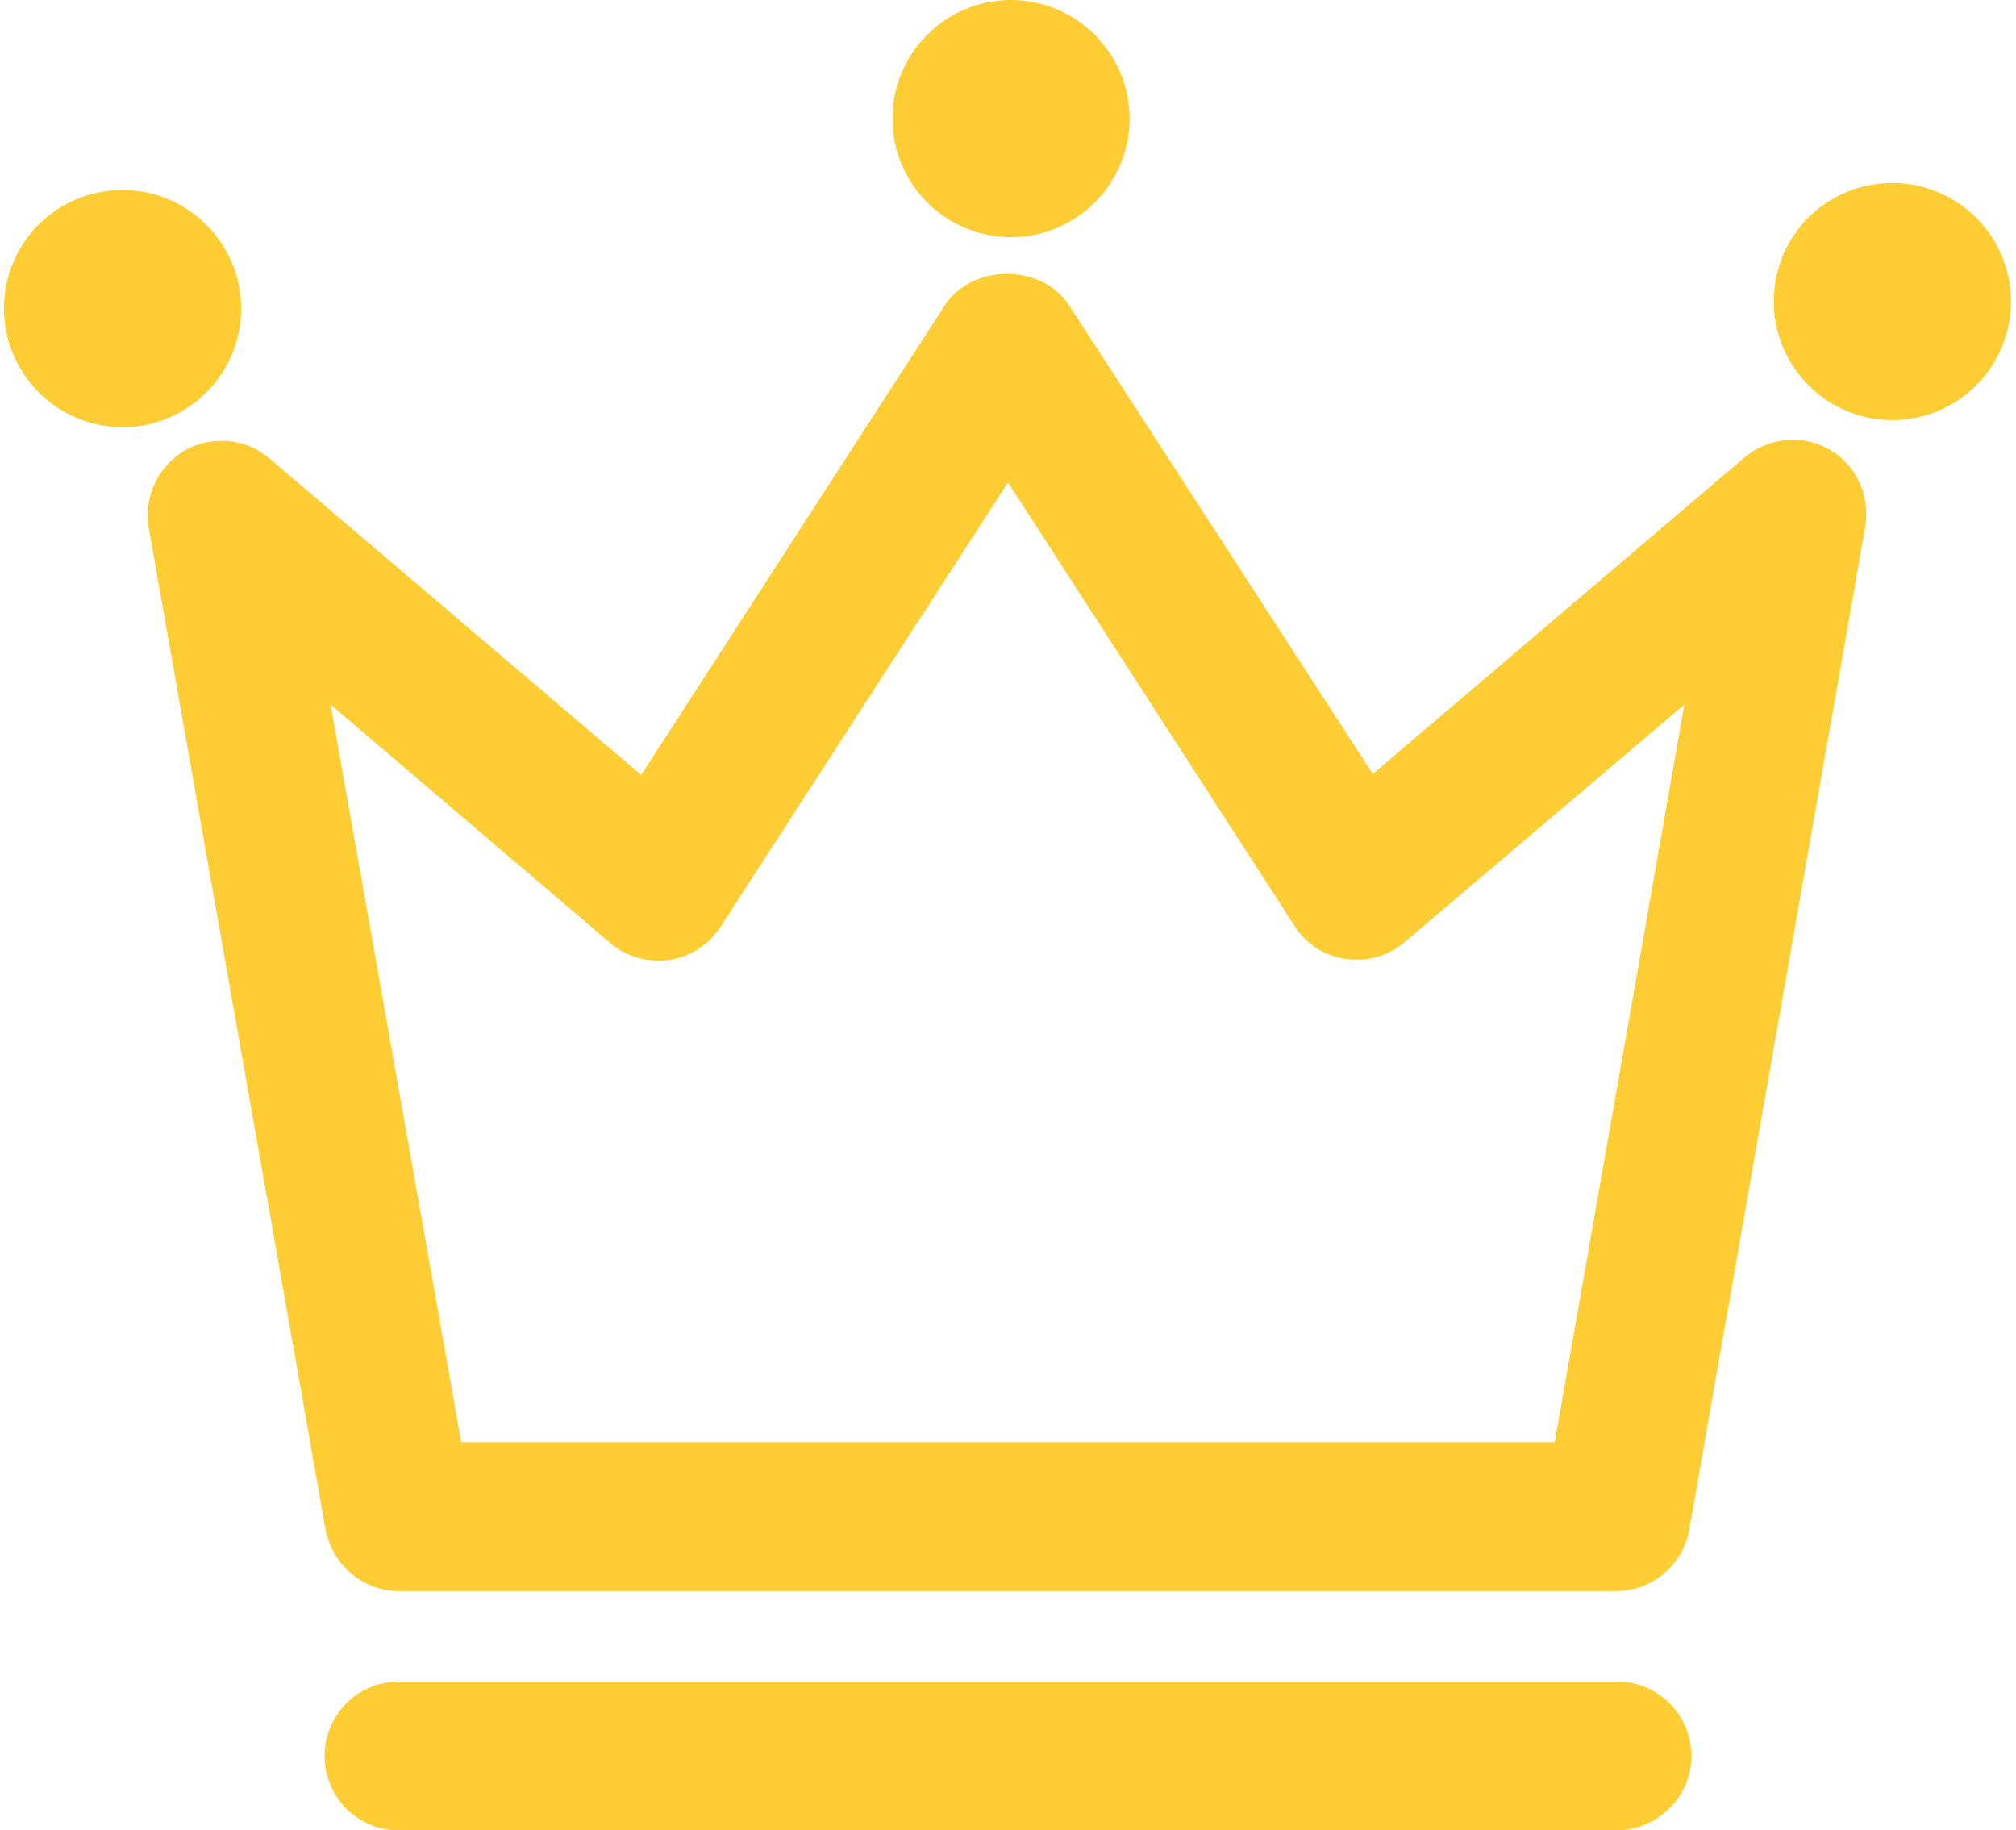 <?xml version="1.0" encoding="utf-8"?>
<!-- Generator: Adobe Illustrator 22.0.0, SVG Export Plug-In . SVG Version: 6.00 Build 0)  -->
<svg version="1.1" id="图层_1" xmlns="http://www.w3.org/2000/svg" xmlns:xlink="http://www.w3.org/1999/xlink" x="0px" y="0px"
	 viewBox="0 0 200.6 182.1" style="enable-background:new 0 0 200.6 182.1;" xml:space="preserve">
<style type="text/css">
	.st0{fill:#FECC33;}
</style>
<path class="st0" d="M160.8,158.3H39.7c-3.6,0-6.6-2.6-7.3-6.1L14.8,52.5c-0.5-3.1,0.9-6.1,3.6-7.7c2.7-1.5,6.1-1.2,8.4,0.8l37,31.5
	l30.2-46.7c2.7-4.2,9.7-4.2,12.4,0L136.6,77l37-31.5c2.4-2,5.8-2.3,8.4-0.8c2.7,1.5,4.1,4.6,3.6,7.7l-17.5,99.7
	C167.5,155.7,164.4,158.3,160.8,158.3L160.8,158.3z M45.9,143.5h108.8l12.9-73.4l-27.8,23.6c-1.6,1.4-3.7,2-5.9,1.7
	c-2.1-0.3-4-1.5-5.1-3.3L100.3,48L71.7,92.2c-1.2,1.8-3,3-5.1,3.3c-2.1,0.3-4.3-0.3-5.9-1.7L32.9,70.1L45.9,143.5L45.9,143.5z
	 M160.8,182.1H39.7c-4.1,0-7.4-3.3-7.4-7.4s3.3-7.4,7.4-7.4h121.2c4.1,0,7.4,3.3,7.4,7.4S164.9,182.1,160.8,182.1L160.8,182.1z
	 M0.4,30.7c0,6.5,5.3,11.8,11.8,11.8s11.8-5.3,11.8-11.8s-5.3-11.8-11.8-11.8S0.4,24.1,0.4,30.7z M88.8,11.8
	c0,6.5,5.3,11.8,11.8,11.8s11.8-5.3,11.8-11.8S107.1,0,100.6,0S88.8,5.3,88.8,11.8z M176.5,30c0,6.5,5.3,11.8,11.8,11.8
	c6.5,0,11.8-5.3,11.8-11.8s-5.3-11.8-11.8-11.8C181.8,18.2,176.5,23.4,176.5,30z"/>
</svg>
